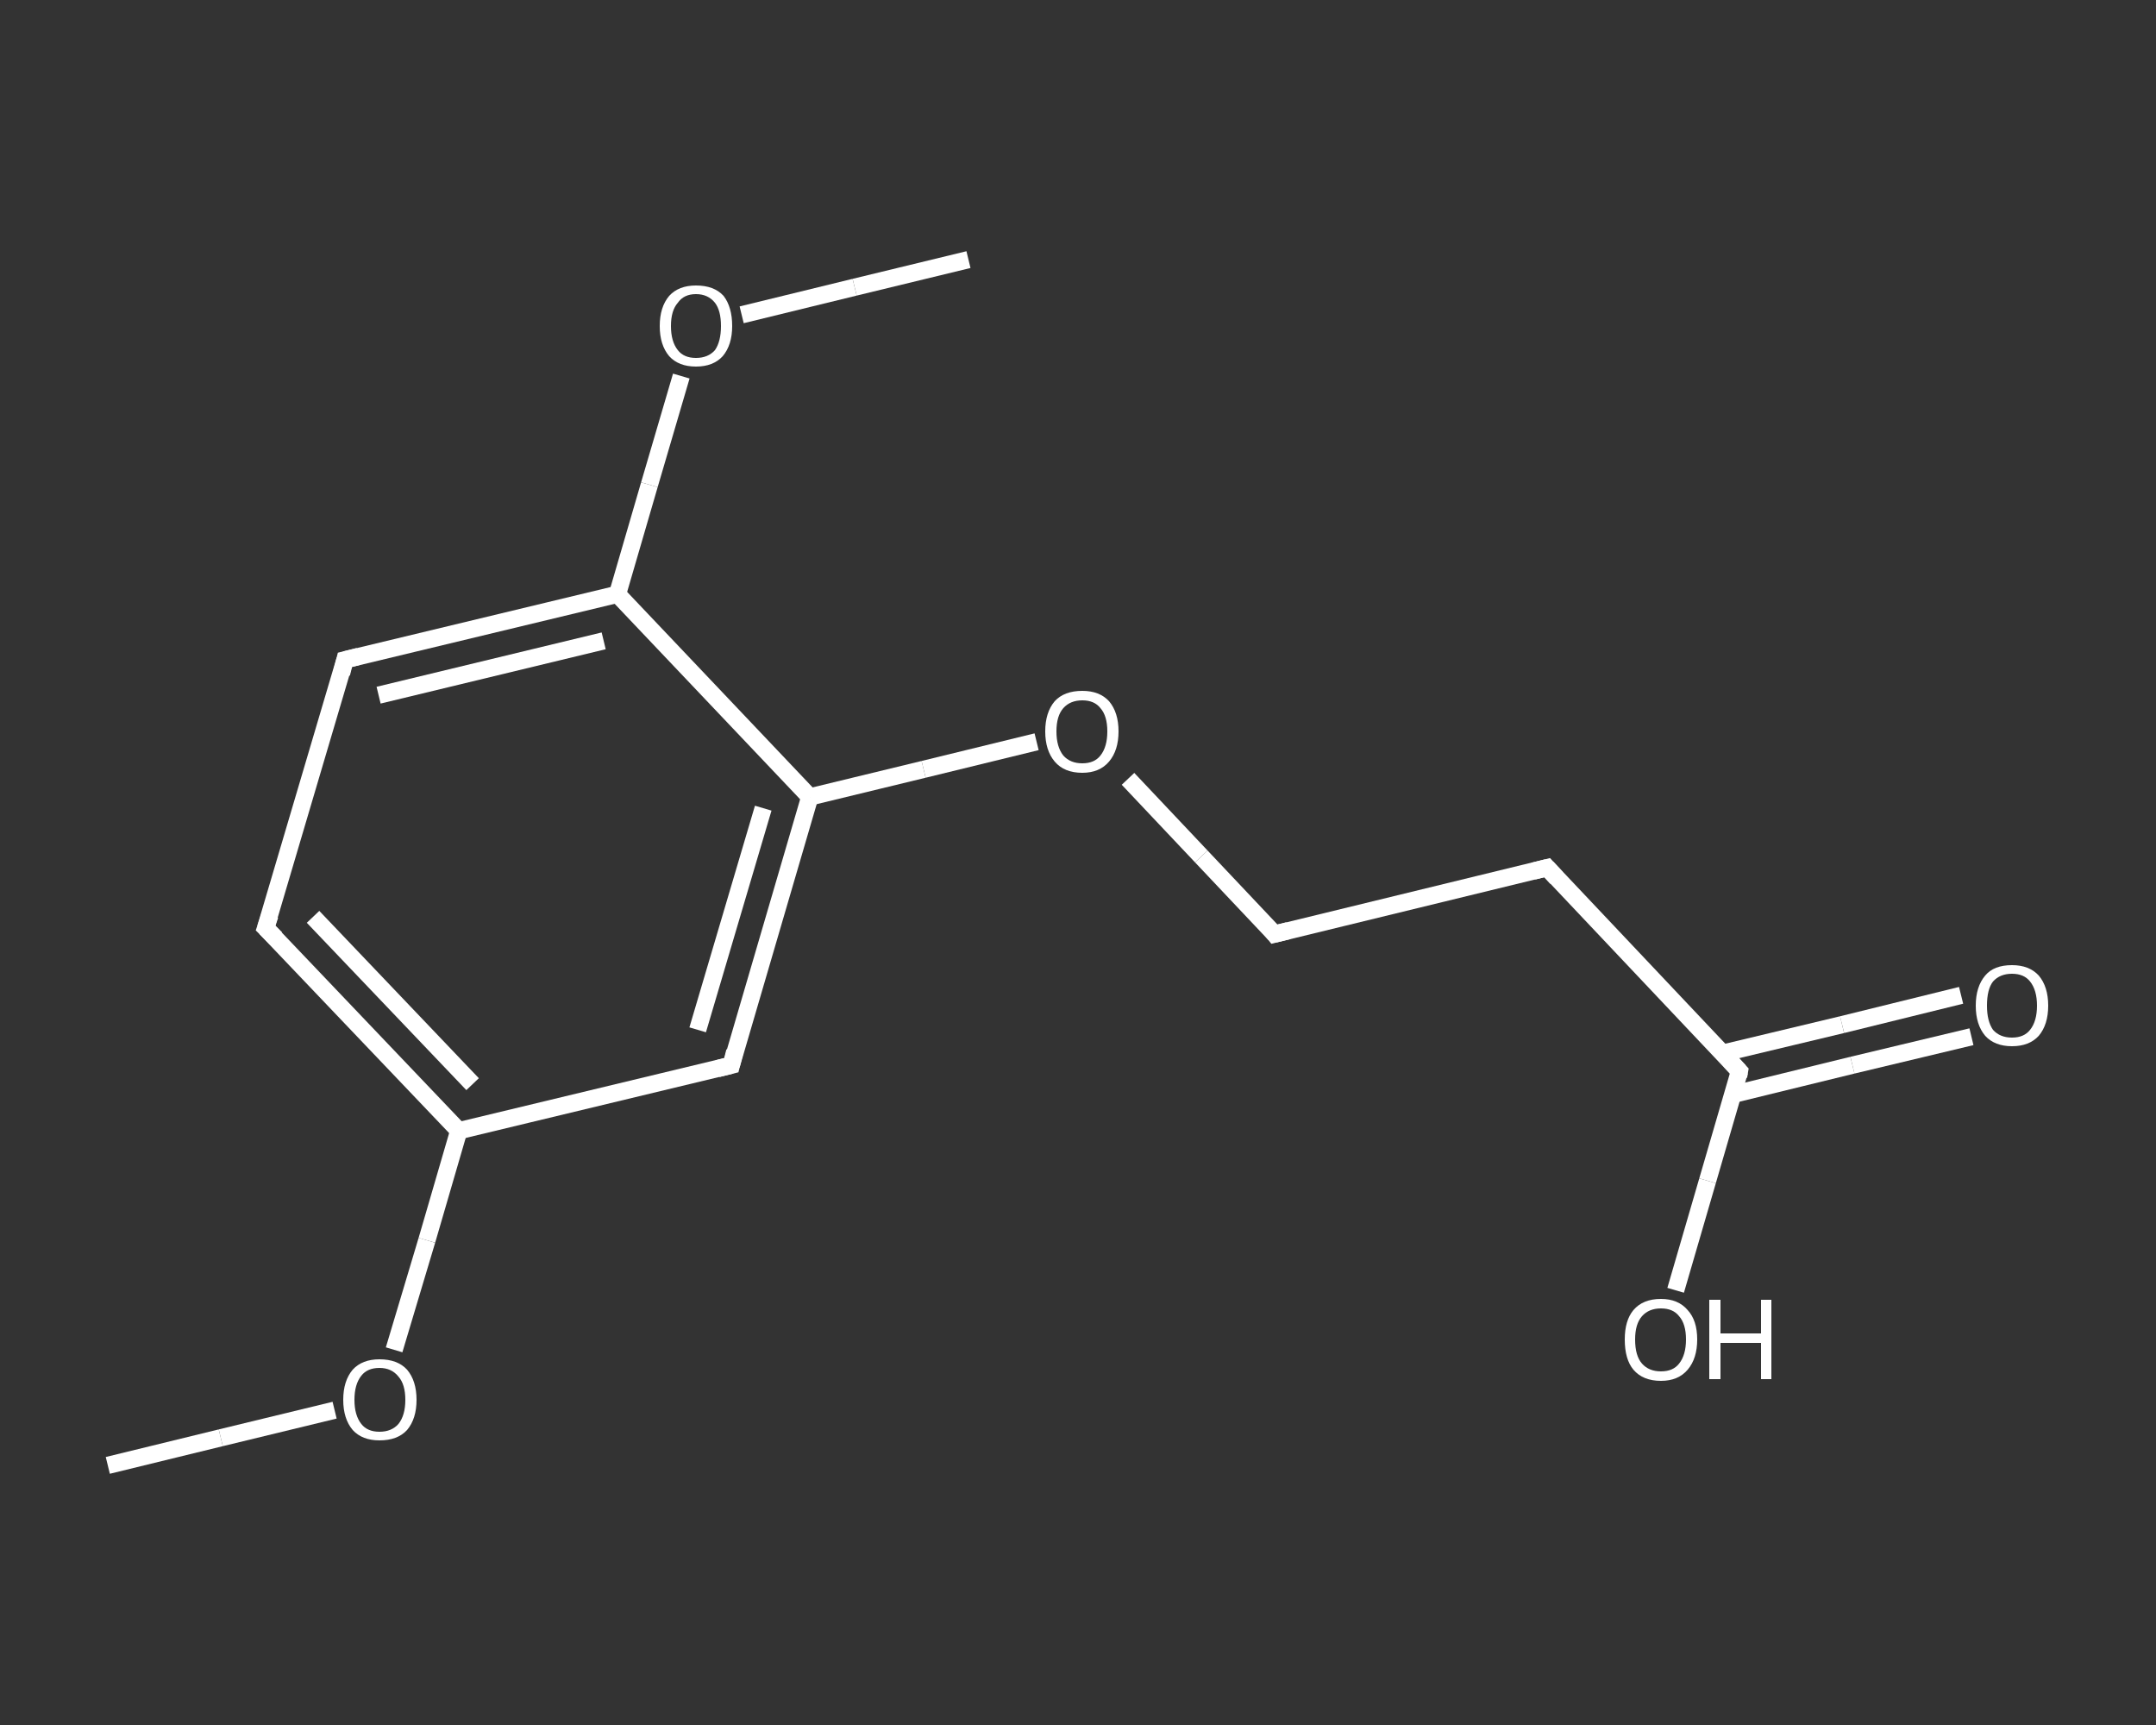 <?xml version='1.0' encoding='iso-8859-1'?>
<svg version='1.1' baseProfile='full'
              xmlns='http://www.w3.org/2000/svg'
                      xmlns:rdkit='http://www.rdkit.org/xml'
                      xmlns:xlink='http://www.w3.org/1999/xlink'
                  xml:space='preserve'
width='250px' height='200px' viewBox='0 0 250 200'>
<rect x="0" y="0" width="250" height="200" fill="#333333" stroke="none"/>
<!-- END OF HEADER -->
<rect style='opacity:1.0;fill:transparent;stroke:none' width='250.0' height='200.0' x='0.0' y='0.0'> </rect>
<path class='bond-0 atom-0 atom-1' d='M 12.5,169.9 L 25.6,166.7' style='fill:none;fill-rule:evenodd;stroke:#FFFFFF;stroke-width:2.0px;stroke-linecap:butt;stroke-linejoin:miter;stroke-opacity:1' />
<path class='bond-0 atom-0 atom-1' d='M 25.6,166.7 L 38.8,163.5' style='fill:none;fill-rule:evenodd;stroke:#FFFFFF;stroke-width:2.0px;stroke-linecap:butt;stroke-linejoin:miter;stroke-opacity:1' />
<path class='bond-1 atom-1 atom-2' d='M 45.7,156.5 L 49.5,143.8' style='fill:none;fill-rule:evenodd;stroke:#FFFFFF;stroke-width:2.0px;stroke-linecap:butt;stroke-linejoin:miter;stroke-opacity:1' />
<path class='bond-1 atom-1 atom-2' d='M 49.5,143.8 L 53.2,131.1' style='fill:none;fill-rule:evenodd;stroke:#FFFFFF;stroke-width:2.0px;stroke-linecap:butt;stroke-linejoin:miter;stroke-opacity:1' />
<path class='bond-2 atom-2 atom-3' d='M 53.2,131.1 L 30.8,107.6' style='fill:none;fill-rule:evenodd;stroke:#FFFFFF;stroke-width:2.0px;stroke-linecap:butt;stroke-linejoin:miter;stroke-opacity:1' />
<path class='bond-2 atom-2 atom-3' d='M 54.8,125.7 L 36.3,106.3' style='fill:none;fill-rule:evenodd;stroke:#FFFFFF;stroke-width:2.0px;stroke-linecap:butt;stroke-linejoin:miter;stroke-opacity:1' />
<path class='bond-3 atom-3 atom-4' d='M 30.8,107.6 L 40.0,76.5' style='fill:none;fill-rule:evenodd;stroke:#FFFFFF;stroke-width:2.0px;stroke-linecap:butt;stroke-linejoin:miter;stroke-opacity:1' />
<path class='bond-4 atom-4 atom-5' d='M 40.0,76.5 L 71.6,68.9' style='fill:none;fill-rule:evenodd;stroke:#FFFFFF;stroke-width:2.0px;stroke-linecap:butt;stroke-linejoin:miter;stroke-opacity:1' />
<path class='bond-4 atom-4 atom-5' d='M 43.9,80.6 L 70.0,74.3' style='fill:none;fill-rule:evenodd;stroke:#FFFFFF;stroke-width:2.0px;stroke-linecap:butt;stroke-linejoin:miter;stroke-opacity:1' />
<path class='bond-5 atom-5 atom-6' d='M 71.6,68.9 L 75.3,56.2' style='fill:none;fill-rule:evenodd;stroke:#FFFFFF;stroke-width:2.0px;stroke-linecap:butt;stroke-linejoin:miter;stroke-opacity:1' />
<path class='bond-5 atom-5 atom-6' d='M 75.3,56.2 L 79.0,43.6' style='fill:none;fill-rule:evenodd;stroke:#FFFFFF;stroke-width:2.0px;stroke-linecap:butt;stroke-linejoin:miter;stroke-opacity:1' />
<path class='bond-6 atom-6 atom-7' d='M 86.0,36.5 L 99.1,33.3' style='fill:none;fill-rule:evenodd;stroke:#FFFFFF;stroke-width:2.0px;stroke-linecap:butt;stroke-linejoin:miter;stroke-opacity:1' />
<path class='bond-6 atom-6 atom-7' d='M 99.1,33.3 L 112.3,30.1' style='fill:none;fill-rule:evenodd;stroke:#FFFFFF;stroke-width:2.0px;stroke-linecap:butt;stroke-linejoin:miter;stroke-opacity:1' />
<path class='bond-7 atom-5 atom-8' d='M 71.6,68.9 L 93.9,92.4' style='fill:none;fill-rule:evenodd;stroke:#FFFFFF;stroke-width:2.0px;stroke-linecap:butt;stroke-linejoin:miter;stroke-opacity:1' />
<path class='bond-8 atom-8 atom-9' d='M 93.9,92.4 L 107.1,89.2' style='fill:none;fill-rule:evenodd;stroke:#FFFFFF;stroke-width:2.0px;stroke-linecap:butt;stroke-linejoin:miter;stroke-opacity:1' />
<path class='bond-8 atom-8 atom-9' d='M 107.1,89.2 L 120.2,86.0' style='fill:none;fill-rule:evenodd;stroke:#FFFFFF;stroke-width:2.0px;stroke-linecap:butt;stroke-linejoin:miter;stroke-opacity:1' />
<path class='bond-9 atom-9 atom-10' d='M 130.8,90.3 L 139.3,99.3' style='fill:none;fill-rule:evenodd;stroke:#FFFFFF;stroke-width:2.0px;stroke-linecap:butt;stroke-linejoin:miter;stroke-opacity:1' />
<path class='bond-9 atom-9 atom-10' d='M 139.3,99.3 L 147.8,108.3' style='fill:none;fill-rule:evenodd;stroke:#FFFFFF;stroke-width:2.0px;stroke-linecap:butt;stroke-linejoin:miter;stroke-opacity:1' />
<path class='bond-10 atom-10 atom-11' d='M 147.8,108.3 L 179.4,100.6' style='fill:none;fill-rule:evenodd;stroke:#FFFFFF;stroke-width:2.0px;stroke-linecap:butt;stroke-linejoin:miter;stroke-opacity:1' />
<path class='bond-11 atom-11 atom-12' d='M 179.4,100.6 L 201.7,124.2' style='fill:none;fill-rule:evenodd;stroke:#FFFFFF;stroke-width:2.0px;stroke-linecap:butt;stroke-linejoin:miter;stroke-opacity:1' />
<path class='bond-12 atom-12 atom-13' d='M 200.9,126.9 L 214.8,123.5' style='fill:none;fill-rule:evenodd;stroke:#FFFFFF;stroke-width:2.0px;stroke-linecap:butt;stroke-linejoin:miter;stroke-opacity:1' />
<path class='bond-12 atom-12 atom-13' d='M 214.8,123.5 L 228.6,120.2' style='fill:none;fill-rule:evenodd;stroke:#FFFFFF;stroke-width:2.0px;stroke-linecap:butt;stroke-linejoin:miter;stroke-opacity:1' />
<path class='bond-12 atom-12 atom-13' d='M 199.8,122.1 L 213.6,118.8' style='fill:none;fill-rule:evenodd;stroke:#FFFFFF;stroke-width:2.0px;stroke-linecap:butt;stroke-linejoin:miter;stroke-opacity:1' />
<path class='bond-12 atom-12 atom-13' d='M 213.6,118.8 L 227.4,115.4' style='fill:none;fill-rule:evenodd;stroke:#FFFFFF;stroke-width:2.0px;stroke-linecap:butt;stroke-linejoin:miter;stroke-opacity:1' />
<path class='bond-13 atom-12 atom-14' d='M 201.7,124.2 L 198.0,136.9' style='fill:none;fill-rule:evenodd;stroke:#FFFFFF;stroke-width:2.0px;stroke-linecap:butt;stroke-linejoin:miter;stroke-opacity:1' />
<path class='bond-13 atom-12 atom-14' d='M 198.0,136.9 L 194.3,149.6' style='fill:none;fill-rule:evenodd;stroke:#FFFFFF;stroke-width:2.0px;stroke-linecap:butt;stroke-linejoin:miter;stroke-opacity:1' />
<path class='bond-14 atom-8 atom-15' d='M 93.9,92.4 L 84.8,123.5' style='fill:none;fill-rule:evenodd;stroke:#FFFFFF;stroke-width:2.0px;stroke-linecap:butt;stroke-linejoin:miter;stroke-opacity:1' />
<path class='bond-14 atom-8 atom-15' d='M 88.5,93.7 L 80.9,119.4' style='fill:none;fill-rule:evenodd;stroke:#FFFFFF;stroke-width:2.0px;stroke-linecap:butt;stroke-linejoin:miter;stroke-opacity:1' />
<path class='bond-15 atom-15 atom-2' d='M 84.8,123.5 L 53.2,131.1' style='fill:none;fill-rule:evenodd;stroke:#FFFFFF;stroke-width:2.0px;stroke-linecap:butt;stroke-linejoin:miter;stroke-opacity:1' />
<path d='M 32.0,108.8 L 30.8,107.6 L 31.3,106.1' style='fill:none;stroke:#FFFFFF;stroke-width:2.0px;stroke-linecap:butt;stroke-linejoin:miter;stroke-opacity:1;' />
<path d='M 39.6,78.1 L 40.0,76.5 L 41.6,76.1' style='fill:none;stroke:#FFFFFF;stroke-width:2.0px;stroke-linecap:butt;stroke-linejoin:miter;stroke-opacity:1;' />
<path d='M 147.4,107.8 L 147.8,108.3 L 149.4,107.9' style='fill:none;stroke:#FFFFFF;stroke-width:2.0px;stroke-linecap:butt;stroke-linejoin:miter;stroke-opacity:1;' />
<path d='M 177.8,101.0 L 179.4,100.6 L 180.5,101.8' style='fill:none;stroke:#FFFFFF;stroke-width:2.0px;stroke-linecap:butt;stroke-linejoin:miter;stroke-opacity:1;' />
<path d='M 200.6,123.0 L 201.7,124.2 L 201.6,124.8' style='fill:none;stroke:#FFFFFF;stroke-width:2.0px;stroke-linecap:butt;stroke-linejoin:miter;stroke-opacity:1;' />
<path d='M 85.2,121.9 L 84.8,123.5 L 83.2,123.9' style='fill:none;stroke:#FFFFFF;stroke-width:2.0px;stroke-linecap:butt;stroke-linejoin:miter;stroke-opacity:1;' />
<path class='atom-1' d='M 39.8 162.3
Q 39.8 160.1, 40.9 158.8
Q 42.0 157.6, 44.0 157.6
Q 46.1 157.6, 47.2 158.8
Q 48.3 160.1, 48.3 162.3
Q 48.3 164.5, 47.2 165.8
Q 46.1 167.0, 44.0 167.0
Q 42.0 167.0, 40.9 165.8
Q 39.8 164.5, 39.8 162.3
M 44.0 166.0
Q 45.4 166.0, 46.2 165.1
Q 47.0 164.1, 47.0 162.3
Q 47.0 160.5, 46.2 159.6
Q 45.4 158.6, 44.0 158.6
Q 42.6 158.6, 41.9 159.5
Q 41.1 160.5, 41.1 162.3
Q 41.1 164.1, 41.9 165.1
Q 42.6 166.0, 44.0 166.0
' fill='#FFFFFF'/>
<path class='atom-6' d='M 76.5 37.8
Q 76.5 35.6, 77.6 34.3
Q 78.7 33.1, 80.7 33.1
Q 82.8 33.1, 83.9 34.3
Q 84.9 35.6, 84.9 37.8
Q 84.9 40.0, 83.8 41.3
Q 82.7 42.5, 80.7 42.5
Q 78.7 42.5, 77.6 41.3
Q 76.5 40.0, 76.5 37.8
M 80.7 41.5
Q 82.1 41.5, 82.9 40.6
Q 83.6 39.6, 83.6 37.8
Q 83.6 36.0, 82.9 35.1
Q 82.1 34.1, 80.7 34.1
Q 79.3 34.1, 78.6 35.1
Q 77.8 36.0, 77.8 37.8
Q 77.8 39.6, 78.6 40.6
Q 79.3 41.5, 80.7 41.5
' fill='#FFFFFF'/>
<path class='atom-9' d='M 121.2 84.8
Q 121.2 82.6, 122.3 81.3
Q 123.4 80.1, 125.5 80.1
Q 127.5 80.1, 128.6 81.3
Q 129.7 82.6, 129.7 84.8
Q 129.7 87.0, 128.6 88.3
Q 127.5 89.6, 125.5 89.6
Q 123.4 89.6, 122.3 88.3
Q 121.2 87.0, 121.2 84.8
M 125.5 88.5
Q 126.9 88.5, 127.6 87.6
Q 128.4 86.6, 128.4 84.8
Q 128.4 83.0, 127.6 82.1
Q 126.9 81.2, 125.5 81.2
Q 124.1 81.2, 123.3 82.1
Q 122.5 83.0, 122.5 84.8
Q 122.5 86.6, 123.3 87.6
Q 124.1 88.5, 125.5 88.5
' fill='#FFFFFF'/>
<path class='atom-13' d='M 229.1 116.6
Q 229.1 114.4, 230.2 113.1
Q 231.2 111.9, 233.3 111.9
Q 235.3 111.9, 236.4 113.1
Q 237.5 114.4, 237.5 116.6
Q 237.5 118.8, 236.4 120.1
Q 235.3 121.3, 233.3 121.3
Q 231.3 121.3, 230.2 120.1
Q 229.1 118.8, 229.1 116.6
M 233.3 120.3
Q 234.7 120.3, 235.4 119.4
Q 236.2 118.4, 236.2 116.6
Q 236.2 114.8, 235.4 113.8
Q 234.7 112.9, 233.3 112.9
Q 231.9 112.9, 231.1 113.8
Q 230.4 114.7, 230.4 116.6
Q 230.4 118.4, 231.1 119.4
Q 231.9 120.3, 233.3 120.3
' fill='#FFFFFF'/>
<path class='atom-14' d='M 188.4 155.3
Q 188.4 153.1, 189.4 151.9
Q 190.5 150.6, 192.6 150.6
Q 194.6 150.6, 195.7 151.9
Q 196.8 153.1, 196.8 155.3
Q 196.8 157.5, 195.7 158.8
Q 194.6 160.1, 192.6 160.1
Q 190.5 160.1, 189.4 158.8
Q 188.4 157.6, 188.4 155.3
M 192.6 159.0
Q 194.0 159.0, 194.7 158.1
Q 195.5 157.1, 195.5 155.3
Q 195.5 153.5, 194.7 152.6
Q 194.0 151.7, 192.6 151.7
Q 191.2 151.7, 190.4 152.6
Q 189.6 153.5, 189.6 155.3
Q 189.6 157.2, 190.4 158.1
Q 191.2 159.0, 192.6 159.0
' fill='#FFFFFF'/>
<path class='atom-14' d='M 198.2 150.7
L 199.5 150.7
L 199.5 154.6
L 204.2 154.6
L 204.2 150.7
L 205.4 150.7
L 205.4 159.9
L 204.2 159.9
L 204.2 155.7
L 199.5 155.7
L 199.5 159.9
L 198.2 159.9
L 198.2 150.7
' fill='#FFFFFF'/>
</svg>
